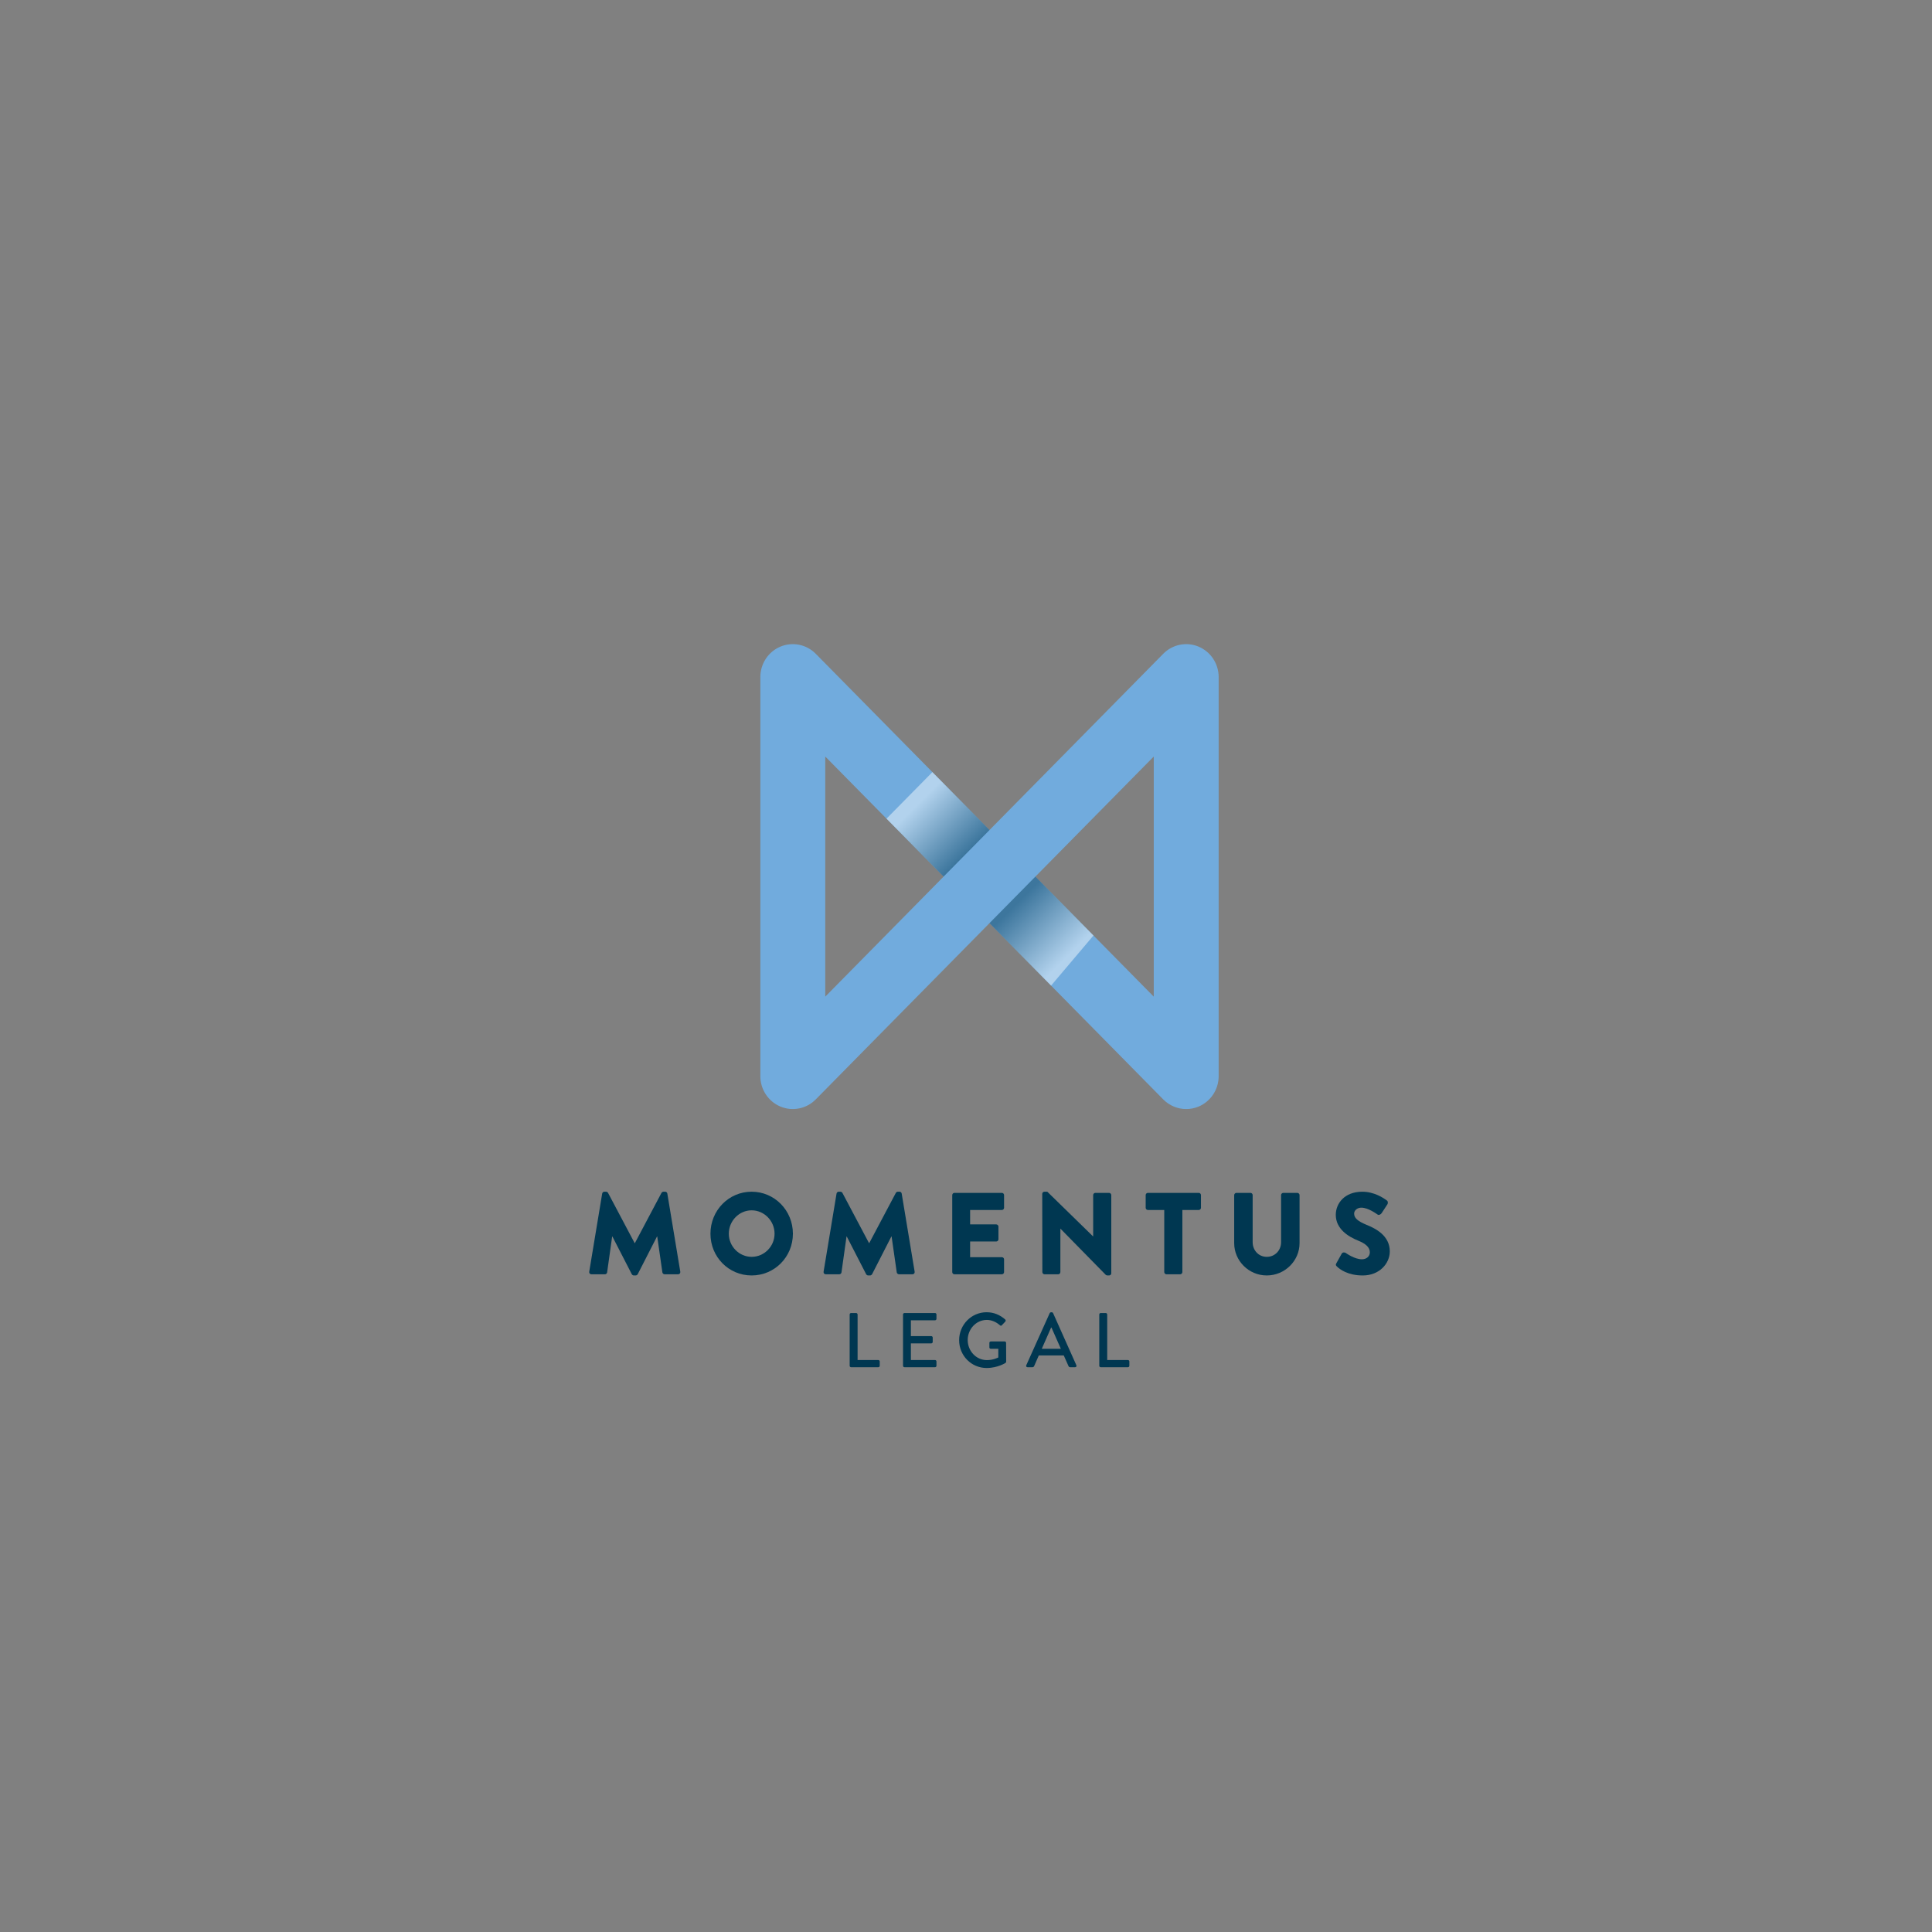 <svg xmlns="http://www.w3.org/2000/svg" xmlns:xlink="http://www.w3.org/1999/xlink" viewBox="0 0 180 180"><rect x="0" y="0" width="180" height="180" fill="#808080" stroke="none"/><defs><style>.uuid-892f77c8-3e46-4764-97da-c7852f8589ea{isolation:isolate;}.uuid-cf2cd116-f905-441d-a9a5-c87d4f19e8f0{mix-blend-mode:multiply;}.uuid-1b97b7a7-7af1-43d8-9e05-a576b05e08b0{fill:url(#uuid-ee133c7d-f8cf-45ce-aefb-43d1621a0dc6);}.uuid-1b97b7a7-7af1-43d8-9e05-a576b05e08b0,.uuid-72e6cf34-a759-4a06-bc53-6421ee3229f5{opacity:.46;}.uuid-f1d732bc-0dcf-4e86-bb14-6c0d1062117e{fill:#71abdd;}.uuid-72e6cf34-a759-4a06-bc53-6421ee3229f5{fill:url(#uuid-d239b4b9-7431-40c8-b20c-a5f4babebae0);}.uuid-ab2a179f-48cd-4aae-95b3-d9ab55bf6df1{fill:#003751;}</style><linearGradient id="uuid-d239b4b9-7431-40c8-b20c-a5f4babebae0" x1="99.519" y1="89.071" x2="94.686" y2="84.237" gradientUnits="userSpaceOnUse"><stop offset="0" stop-color="#fff"></stop><stop offset="1" stop-color="#003751"></stop></linearGradient><linearGradient id="uuid-ee133c7d-f8cf-45ce-aefb-43d1621a0dc6" x1="85.486" y1="74.896" x2="90.047" y2="79.457" xlink:href="#uuid-d239b4b9-7431-40c8-b20c-a5f4babebae0"></linearGradient></defs><g class="uuid-892f77c8-3e46-4764-97da-c7852f8589ea"><g id="uuid-cdba3e8b-3e17-42b4-ae98-82ff69634850"><path class="uuid-ab2a179f-48cd-4aae-95b3-d9ab55bf6df1" d="M56.105,111.203c.011-.098.107-.174.192-.174h.171c.053,0,.15.043.182.108l2.479,4.681h.021l2.479-4.681c.032-.065.128-.108.182-.108h.171c.085,0,.181.076.192.174l1.207,7.281c.021.141-.075.238-.203.238h-1.261c-.096,0-.192-.087-.203-.173l-.481-3.348h-.021l-1.795,3.511c-.032.065-.128.119-.182.119h-.192c-.064,0-.15-.054-.182-.119l-1.806-3.511h-.021l-.47,3.348c-.011.087-.096.173-.203.173h-1.261c-.128,0-.225-.098-.203-.238l1.207-7.281Z"></path><path class="uuid-ab2a179f-48cd-4aae-95b3-d9ab55bf6df1" d="M70.027,111.029c2.137,0,3.846,1.744,3.846,3.912s-1.71,3.89-3.846,3.89-3.836-1.723-3.836-3.89,1.699-3.912,3.836-3.912ZM70.027,117.097c1.175,0,2.137-.975,2.137-2.156,0-1.192-.962-2.178-2.137-2.178-1.165,0-2.126.986-2.126,2.178,0,1.181.962,2.156,2.126,2.156Z"></path><path class="uuid-ab2a179f-48cd-4aae-95b3-d9ab55bf6df1" d="M77.94,111.203c.011-.098.107-.174.192-.174h.171c.053,0,.15.043.182.108l2.479,4.681h.021l2.479-4.681c.032-.065.128-.108.182-.108h.171c.085,0,.181.076.192.174l1.207,7.281c.021.141-.075.238-.203.238h-1.261c-.096,0-.192-.087-.203-.173l-.481-3.348h-.021l-1.795,3.511c-.032.065-.128.119-.182.119h-.192c-.064,0-.15-.054-.182-.119l-1.806-3.511h-.021l-.47,3.348c-.011.087-.096.173-.203.173h-1.261c-.128,0-.225-.098-.203-.238l1.207-7.281Z"></path><path class="uuid-ab2a179f-48cd-4aae-95b3-d9ab55bf6df1" d="M88.718,111.344c0-.108.086-.206.203-.206h4.423c.117,0,.203.098.203.206v1.181c0,.108-.086.206-.203.206h-2.96v1.343h2.436c.107,0,.203.098.203.206v1.181c0,.119-.096.206-.203.206h-2.436v1.463h2.96c.117,0,.203.097.203.206v1.181c0,.108-.086.206-.203.206h-4.423c-.117,0-.203-.098-.203-.206v-7.173Z"></path><path class="uuid-ab2a179f-48cd-4aae-95b3-d9ab55bf6df1" d="M97.104,111.224c0-.108.096-.195.203-.195h.267l4.263,4.161h.011v-3.846c0-.108.086-.206.203-.206h1.282c.107,0,.203.098.203.206v7.292c0,.108-.096.195-.203.195h-.171c-.032,0-.117-.033-.139-.054l-4.22-4.301h-.011v4.042c0,.108-.086.206-.203.206h-1.272c-.107,0-.203-.098-.203-.206l-.011-7.292Z"></path><path class="uuid-ab2a179f-48cd-4aae-95b3-d9ab55bf6df1" d="M108.471,112.731h-1.528c-.117,0-.203-.098-.203-.206v-1.181c0-.108.086-.206.203-.206h4.744c.117,0,.203.098.203.206v1.181c0,.108-.086.206-.203.206h-1.528v5.786c0,.108-.096.206-.203.206h-1.282c-.107,0-.203-.098-.203-.206v-5.786Z"></path><path class="uuid-ab2a179f-48cd-4aae-95b3-d9ab55bf6df1" d="M114.987,111.344c0-.108.096-.206.203-.206h1.314c.117,0,.203.098.203.206v4.388c0,.759.556,1.365,1.314,1.365.769,0,1.335-.607,1.335-1.365v-4.388c0-.108.086-.206.203-.206h1.314c.107,0,.203.098.203.206v4.475c0,1.647-1.368,3.012-3.056,3.012-1.677,0-3.034-1.365-3.034-3.012v-4.475Z"></path><path class="uuid-ab2a179f-48cd-4aae-95b3-d9ab55bf6df1" d="M124.506,117.693l.502-.899c.085-.141.288-.119.363-.065.043.022.812.596,1.517.596.427,0,.737-.271.737-.65,0-.455-.374-.802-1.1-1.094-.919-.369-2.073-1.095-2.073-2.395,0-1.073.823-2.156,2.468-2.156,1.111,0,1.966.574,2.286.813.128.076.107.271.064.347l-.545.834c-.075.119-.267.217-.363.141-.096-.054-.876-.65-1.528-.65-.385,0-.673.26-.673.553,0,.401.32.704,1.165,1.051.833.336,2.158.997,2.158,2.47,0,1.116-.951,2.243-2.522,2.243-1.389,0-2.158-.585-2.404-.834-.107-.108-.139-.152-.053-.303Z"></path><path class="uuid-ab2a179f-48cd-4aae-95b3-d9ab55bf6df1" d="M79.161,122.468c0-.072.057-.137.135-.137h.469c.071,0,.135.065.135.137v4.243h1.928c.078,0,.135.065.135.137v.397c0,.072-.057.137-.135.137h-2.532c-.078,0-.135-.065-.135-.137v-4.777Z"></path><path class="uuid-ab2a179f-48cd-4aae-95b3-d9ab55bf6df1" d="M84.133,122.468c0-.072.057-.137.135-.137h2.845c.078,0,.135.065.135.137v.404c0,.072-.057.137-.135.137h-2.248v1.472h1.899c.071,0,.135.065.135.137v.404c0,.08-.064.137-.135.137h-1.899v1.551h2.248c.078,0,.135.065.135.137v.397c0,.072-.057.137-.135.137h-2.845c-.078,0-.135-.065-.135-.137v-4.777Z"></path><path class="uuid-ab2a179f-48cd-4aae-95b3-d9ab55bf6df1" d="M91.923,122.259c.683,0,1.245.253,1.728.671.057.058.064.144.007.202-.107.116-.213.224-.32.339-.057.065-.114.058-.185-.007-.334-.296-.775-.491-1.209-.491-1.01,0-1.785.866-1.785,1.876,0,1.003.775,1.869,1.785,1.869.59,0,.996-.216,1.067-.245v-.808h-.697c-.078,0-.135-.058-.135-.13v-.419c0-.079.057-.137.135-.137h1.294c.071,0,.128.065.128.137,0,.577.007,1.169.007,1.746,0,.036-.029.094-.057.116,0,0-.733.476-1.764.476-1.415,0-2.561-1.147-2.561-2.591s1.145-2.605,2.561-2.605Z"></path><path class="uuid-ab2a179f-48cd-4aae-95b3-d9ab55bf6df1" d="M95.616,127.194l2.184-4.856c.021-.043.085-.079.121-.079h.071c.036,0,.1.036.121.079l2.169,4.856c.043.094-.014.188-.121.188h-.448c-.085,0-.135-.043-.163-.108l-.441-.989h-2.326c-.142.332-.292.657-.434.989-.021.051-.078.108-.164.108h-.448c-.107,0-.164-.094-.121-.188ZM98.838,125.665l-.875-1.977h-.035l-.868,1.977h1.778Z"></path><path class="uuid-ab2a179f-48cd-4aae-95b3-d9ab55bf6df1" d="M102.417,122.468c0-.072.057-.137.135-.137h.469c.071,0,.135.065.135.137v4.243h1.928c.078,0,.135.065.135.137v.397c0,.072-.057.137-.135.137h-2.532c-.078,0-.135-.065-.135-.137v-4.777Z"></path><path class="uuid-f1d732bc-0dcf-4e86-bb14-6c0d1062117e" d="M111.673,60.246c-1.13-.474-2.431-.212-3.295.665l-31.491,31.945 0-22.372,11.34,11.504,4.276-4.338-16.502-16.739c-.865-.877-2.166-1.139-3.295-.665-1.13.475-1.866,1.593-1.866,2.834l-0,37.181c0,1.241.737,2.359,1.867,2.833,1.13.474,2.431.212,3.295-.665l31.491-31.944v22.371l-11.612-11.779-4.276,4.338,16.773,17.015c.578.587,1.352.898,2.139.898.39,0,.782-.076,1.157-.233,1.13-.475,1.866-1.593,1.866-2.834v-37.18c0-1.241-.737-2.359-1.866-2.834Z"></path><g class="uuid-cf2cd116-f905-441d-a9a5-c87d4f19e8f0"><polygon class="uuid-72e6cf34-a759-4a06-bc53-6421ee3229f5" points="97.928 91.827 92.189 86.006 96.465 81.669 101.877 87.159 97.928 91.827"></polygon><polyline class="uuid-1b97b7a7-7af1-43d8-9e05-a576b05e08b0" points="82.594 76.272 87.914 81.669 92.19 77.332 86.87 71.935"></polyline></g></g></g></svg>
